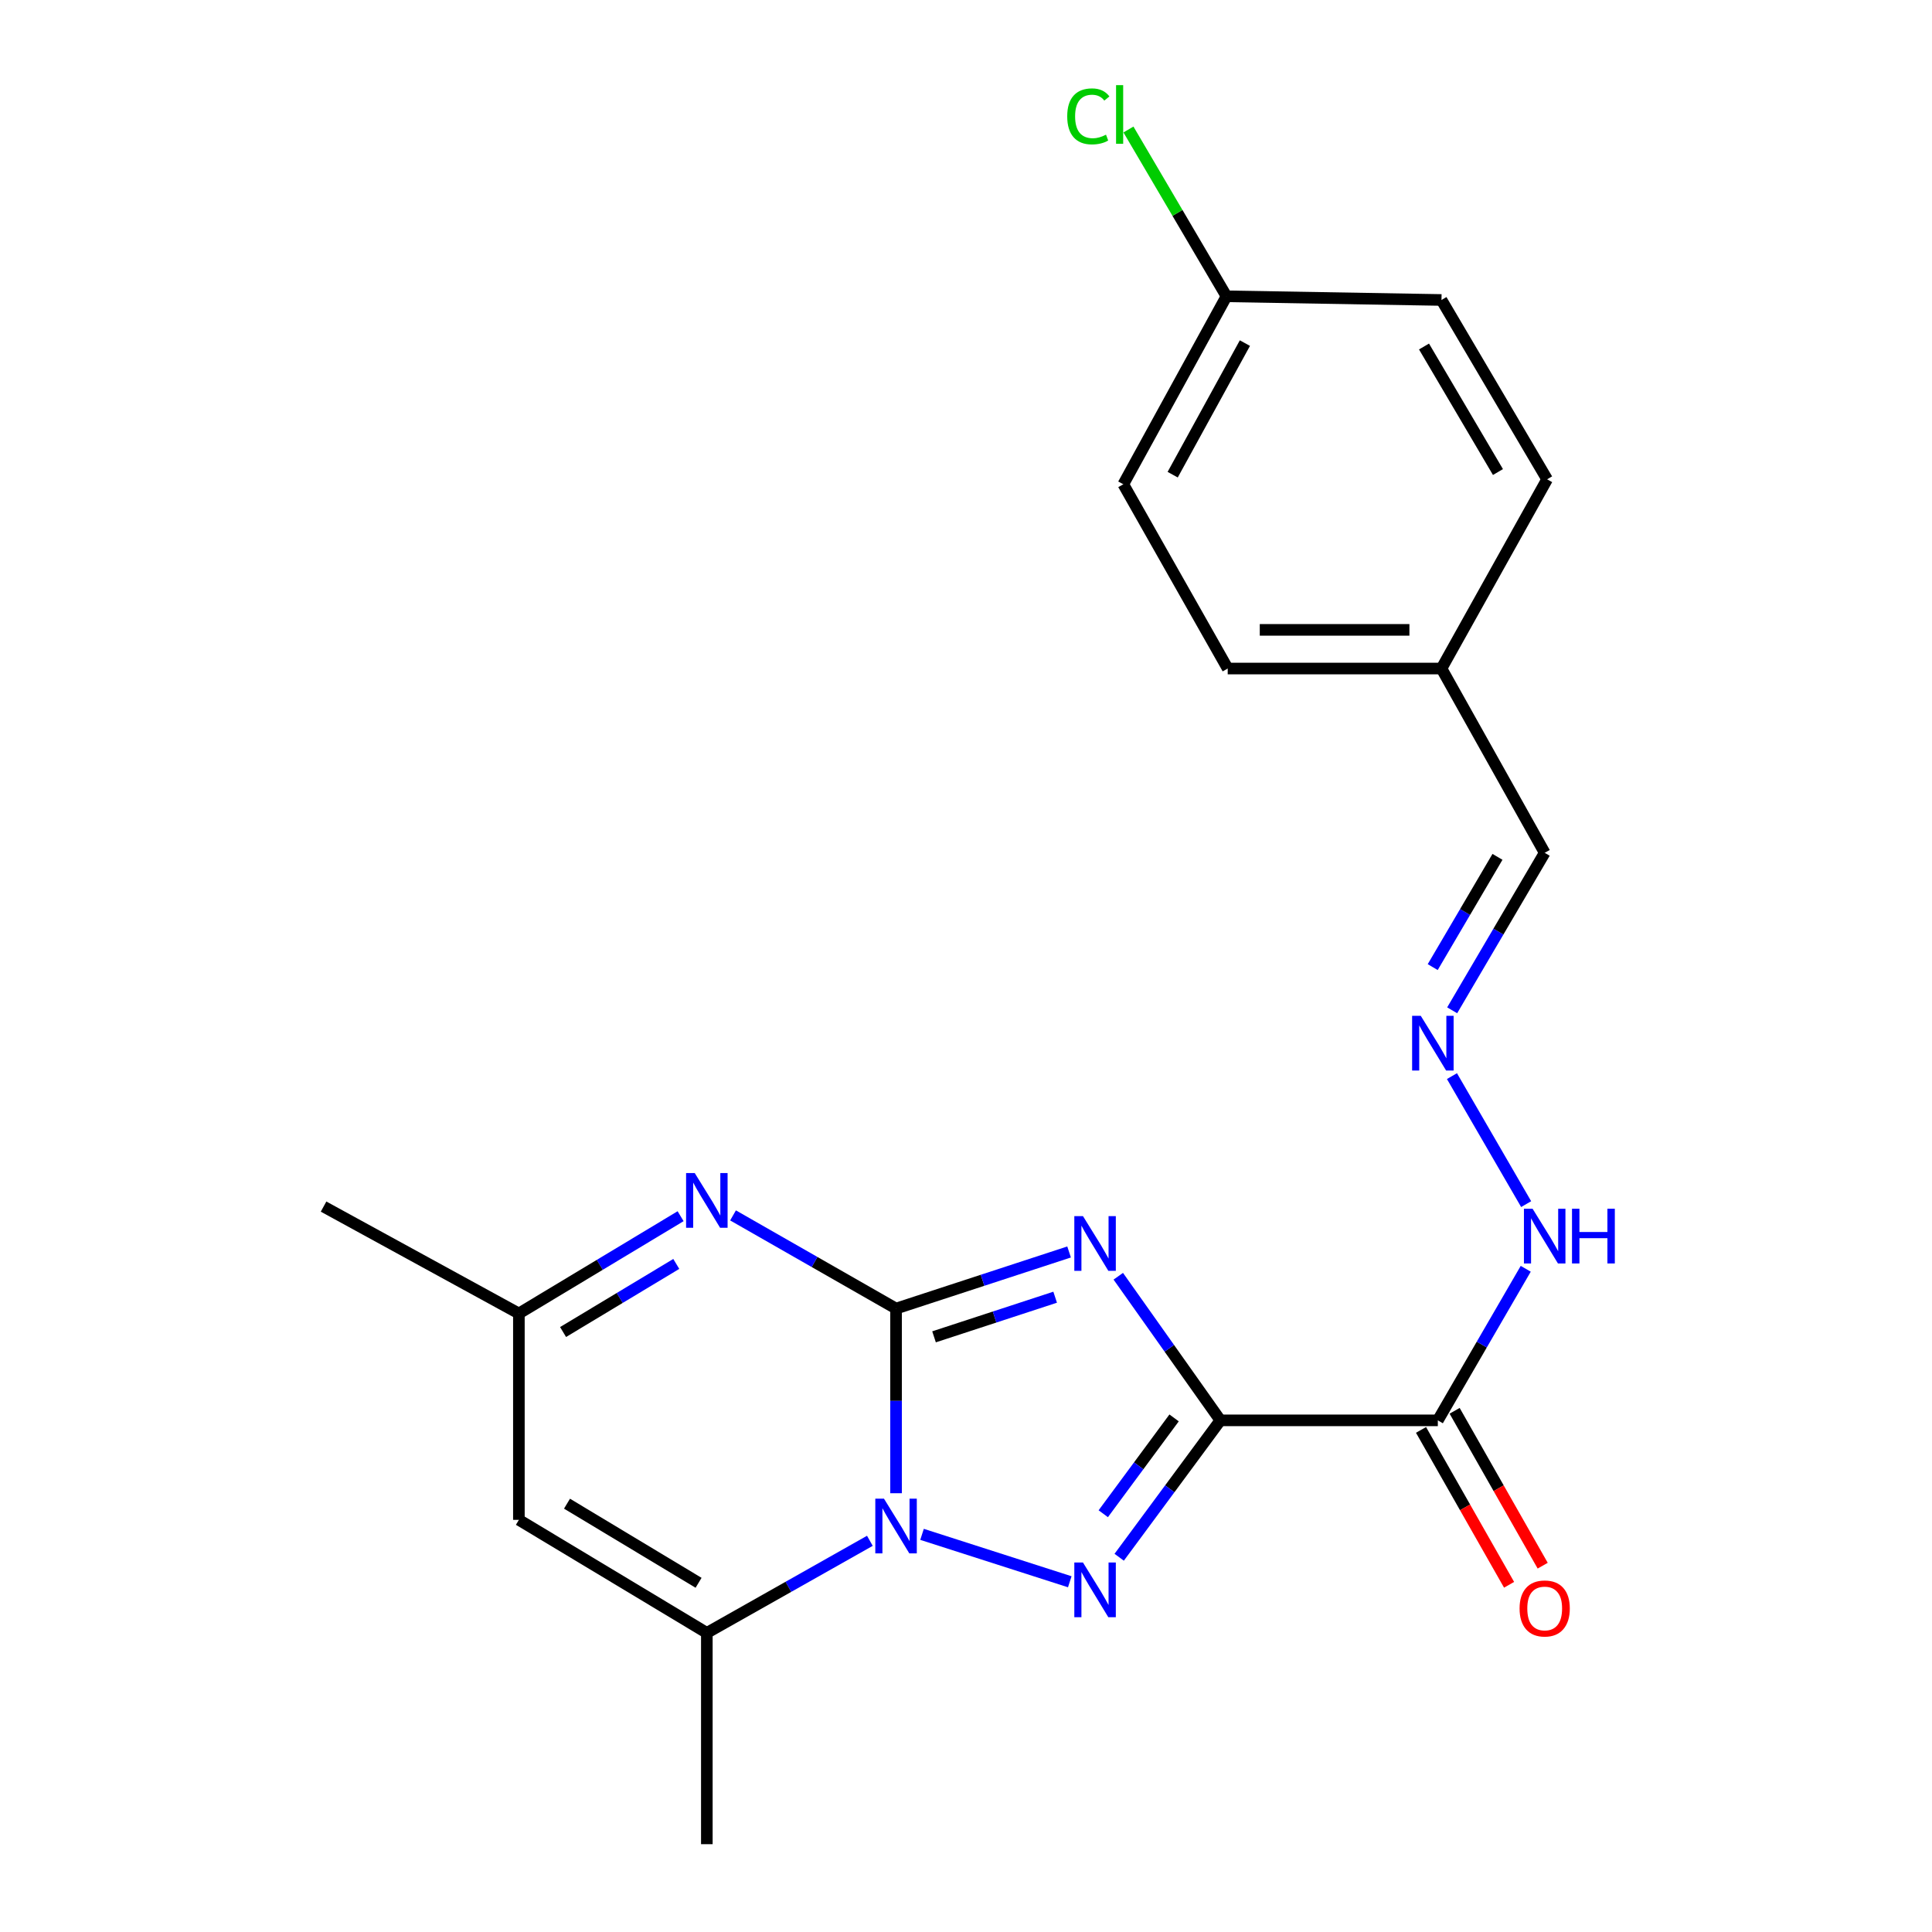 <?xml version='1.0' encoding='iso-8859-1'?>
<svg version='1.1' baseProfile='full'
              xmlns='http://www.w3.org/2000/svg'
                      xmlns:rdkit='http://www.rdkit.org/xml'
                      xmlns:xlink='http://www.w3.org/1999/xlink'
                  xml:space='preserve'
width='1000px' height='1000px' viewBox='0 0 1000 1000'>
<!-- END OF HEADER -->
<rect style='opacity:1.0;fill:#FFFFFF;stroke:none' width='1000' height='1000' x='0' y='0'> </rect>
<path class='bond-1' d='M 463.797,677.316 L 508.577,662.667' style='fill:none;fill-rule:evenodd;stroke:#000000;stroke-width:6px;stroke-linecap:butt;stroke-linejoin:miter;stroke-opacity:1' />
<path class='bond-1' d='M 508.577,662.667 L 553.356,648.017' style='fill:none;fill-rule:evenodd;stroke:#0000FF;stroke-width:6px;stroke-linecap:butt;stroke-linejoin:miter;stroke-opacity:1' />
<path class='bond-1' d='M 483.453,691.942 L 514.799,681.687' style='fill:none;fill-rule:evenodd;stroke:#000000;stroke-width:6px;stroke-linecap:butt;stroke-linejoin:miter;stroke-opacity:1' />
<path class='bond-1' d='M 514.799,681.687 L 546.145,671.433' style='fill:none;fill-rule:evenodd;stroke:#0000FF;stroke-width:6px;stroke-linecap:butt;stroke-linejoin:miter;stroke-opacity:1' />
<path class='bond-2' d='M 463.797,677.316 L 463.797,725.104' style='fill:none;fill-rule:evenodd;stroke:#000000;stroke-width:6px;stroke-linecap:butt;stroke-linejoin:miter;stroke-opacity:1' />
<path class='bond-2' d='M 463.797,725.104 L 463.797,772.891' style='fill:none;fill-rule:evenodd;stroke:#0000FF;stroke-width:6px;stroke-linecap:butt;stroke-linejoin:miter;stroke-opacity:1' />
<path class='bond-4' d='M 463.797,677.316 L 421.608,653.202' style='fill:none;fill-rule:evenodd;stroke:#000000;stroke-width:6px;stroke-linecap:butt;stroke-linejoin:miter;stroke-opacity:1' />
<path class='bond-4' d='M 421.608,653.202 L 379.418,629.087' style='fill:none;fill-rule:evenodd;stroke:#0000FF;stroke-width:6px;stroke-linecap:butt;stroke-linejoin:miter;stroke-opacity:1' />
<path class='bond-0' d='M 631.658,735.175 L 605.24,697.879' style='fill:none;fill-rule:evenodd;stroke:#000000;stroke-width:6px;stroke-linecap:butt;stroke-linejoin:miter;stroke-opacity:1' />
<path class='bond-0' d='M 605.24,697.879 L 578.823,660.582' style='fill:none;fill-rule:evenodd;stroke:#0000FF;stroke-width:6px;stroke-linecap:butt;stroke-linejoin:miter;stroke-opacity:1' />
<path class='bond-5' d='M 631.658,735.175 L 744.217,735.175' style='fill:none;fill-rule:evenodd;stroke:#000000;stroke-width:6px;stroke-linecap:butt;stroke-linejoin:miter;stroke-opacity:1' />
<path class='bond-22' d='M 631.658,735.175 L 605.473,770.603' style='fill:none;fill-rule:evenodd;stroke:#000000;stroke-width:6px;stroke-linecap:butt;stroke-linejoin:miter;stroke-opacity:1' />
<path class='bond-22' d='M 605.473,770.603 L 579.288,806.031' style='fill:none;fill-rule:evenodd;stroke:#0000FF;stroke-width:6px;stroke-linecap:butt;stroke-linejoin:miter;stroke-opacity:1' />
<path class='bond-22' d='M 607.708,733.908 L 589.379,758.708' style='fill:none;fill-rule:evenodd;stroke:#000000;stroke-width:6px;stroke-linecap:butt;stroke-linejoin:miter;stroke-opacity:1' />
<path class='bond-22' d='M 589.379,758.708 L 571.049,783.507' style='fill:none;fill-rule:evenodd;stroke:#0000FF;stroke-width:6px;stroke-linecap:butt;stroke-linejoin:miter;stroke-opacity:1' />
<path class='bond-3' d='M 477.242,794.179 L 553.714,818.718' style='fill:none;fill-rule:evenodd;stroke:#0000FF;stroke-width:6px;stroke-linecap:butt;stroke-linejoin:miter;stroke-opacity:1' />
<path class='bond-6' d='M 450.245,797.518 L 408.051,821.348' style='fill:none;fill-rule:evenodd;stroke:#0000FF;stroke-width:6px;stroke-linecap:butt;stroke-linejoin:miter;stroke-opacity:1' />
<path class='bond-6' d='M 408.051,821.348 L 365.858,845.177' style='fill:none;fill-rule:evenodd;stroke:#000000;stroke-width:6px;stroke-linecap:butt;stroke-linejoin:miter;stroke-opacity:1' />
<path class='bond-8' d='M 352.28,629.505 L 310.427,654.684' style='fill:none;fill-rule:evenodd;stroke:#0000FF;stroke-width:6px;stroke-linecap:butt;stroke-linejoin:miter;stroke-opacity:1' />
<path class='bond-8' d='M 310.427,654.684 L 268.575,679.862' style='fill:none;fill-rule:evenodd;stroke:#000000;stroke-width:6px;stroke-linecap:butt;stroke-linejoin:miter;stroke-opacity:1' />
<path class='bond-8' d='M 350.04,654.207 L 320.744,671.832' style='fill:none;fill-rule:evenodd;stroke:#0000FF;stroke-width:6px;stroke-linecap:butt;stroke-linejoin:miter;stroke-opacity:1' />
<path class='bond-8' d='M 320.744,671.832 L 291.447,689.457' style='fill:none;fill-rule:evenodd;stroke:#000000;stroke-width:6px;stroke-linecap:butt;stroke-linejoin:miter;stroke-opacity:1' />
<path class='bond-10' d='M 744.217,735.175 L 766.968,695.947' style='fill:none;fill-rule:evenodd;stroke:#000000;stroke-width:6px;stroke-linecap:butt;stroke-linejoin:miter;stroke-opacity:1' />
<path class='bond-10' d='M 766.968,695.947 L 789.718,656.72' style='fill:none;fill-rule:evenodd;stroke:#0000FF;stroke-width:6px;stroke-linecap:butt;stroke-linejoin:miter;stroke-opacity:1' />
<path class='bond-11' d='M 735.518,740.12 L 758.308,780.203' style='fill:none;fill-rule:evenodd;stroke:#000000;stroke-width:6px;stroke-linecap:butt;stroke-linejoin:miter;stroke-opacity:1' />
<path class='bond-11' d='M 758.308,780.203 L 781.098,820.286' style='fill:none;fill-rule:evenodd;stroke:#FF0000;stroke-width:6px;stroke-linecap:butt;stroke-linejoin:miter;stroke-opacity:1' />
<path class='bond-11' d='M 752.916,730.229 L 775.705,770.312' style='fill:none;fill-rule:evenodd;stroke:#000000;stroke-width:6px;stroke-linecap:butt;stroke-linejoin:miter;stroke-opacity:1' />
<path class='bond-11' d='M 775.705,770.312 L 798.495,810.394' style='fill:none;fill-rule:evenodd;stroke:#FF0000;stroke-width:6px;stroke-linecap:butt;stroke-linejoin:miter;stroke-opacity:1' />
<path class='bond-15' d='M 365.858,845.177 L 365.858,954.545' style='fill:none;fill-rule:evenodd;stroke:#000000;stroke-width:6px;stroke-linecap:butt;stroke-linejoin:miter;stroke-opacity:1' />
<path class='bond-23' d='M 365.858,845.177 L 268.575,786.674' style='fill:none;fill-rule:evenodd;stroke:#000000;stroke-width:6px;stroke-linecap:butt;stroke-linejoin:miter;stroke-opacity:1' />
<path class='bond-23' d='M 361.579,819.251 L 293.481,778.299' style='fill:none;fill-rule:evenodd;stroke:#000000;stroke-width:6px;stroke-linecap:butt;stroke-linejoin:miter;stroke-opacity:1' />
<path class='bond-7' d='M 268.575,786.674 L 268.575,679.862' style='fill:none;fill-rule:evenodd;stroke:#000000;stroke-width:6px;stroke-linecap:butt;stroke-linejoin:miter;stroke-opacity:1' />
<path class='bond-21' d='M 268.575,679.862 L 167.478,624.528' style='fill:none;fill-rule:evenodd;stroke:#000000;stroke-width:6px;stroke-linecap:butt;stroke-linejoin:miter;stroke-opacity:1' />
<path class='bond-9' d='M 751.529,556.998 L 789.934,623.251' style='fill:none;fill-rule:evenodd;stroke:#0000FF;stroke-width:6px;stroke-linecap:butt;stroke-linejoin:miter;stroke-opacity:1' />
<path class='bond-12' d='M 751.644,522.935 L 775.587,482.174' style='fill:none;fill-rule:evenodd;stroke:#0000FF;stroke-width:6px;stroke-linecap:butt;stroke-linejoin:miter;stroke-opacity:1' />
<path class='bond-12' d='M 775.587,482.174 L 799.529,441.413' style='fill:none;fill-rule:evenodd;stroke:#000000;stroke-width:6px;stroke-linecap:butt;stroke-linejoin:miter;stroke-opacity:1' />
<path class='bond-12' d='M 741.571,500.571 L 758.331,472.038' style='fill:none;fill-rule:evenodd;stroke:#0000FF;stroke-width:6px;stroke-linecap:butt;stroke-linejoin:miter;stroke-opacity:1' />
<path class='bond-12' d='M 758.331,472.038 L 775.091,443.505' style='fill:none;fill-rule:evenodd;stroke:#000000;stroke-width:6px;stroke-linecap:butt;stroke-linejoin:miter;stroke-opacity:1' />
<path class='bond-13' d='M 799.529,441.413 L 746.107,346.031' style='fill:none;fill-rule:evenodd;stroke:#000000;stroke-width:6px;stroke-linecap:butt;stroke-linejoin:miter;stroke-opacity:1' />
<path class='bond-19' d='M 746.107,346.031 L 800.786,248.092' style='fill:none;fill-rule:evenodd;stroke:#000000;stroke-width:6px;stroke-linecap:butt;stroke-linejoin:miter;stroke-opacity:1' />
<path class='bond-20' d='M 746.107,346.031 L 635.46,346.031' style='fill:none;fill-rule:evenodd;stroke:#000000;stroke-width:6px;stroke-linecap:butt;stroke-linejoin:miter;stroke-opacity:1' />
<path class='bond-20' d='M 729.51,326.018 L 652.057,326.018' style='fill:none;fill-rule:evenodd;stroke:#000000;stroke-width:6px;stroke-linecap:butt;stroke-linejoin:miter;stroke-opacity:1' />
<path class='bond-14' d='M 634.826,153.366 L 581.426,250.66' style='fill:none;fill-rule:evenodd;stroke:#000000;stroke-width:6px;stroke-linecap:butt;stroke-linejoin:miter;stroke-opacity:1' />
<path class='bond-14' d='M 644.36,177.589 L 606.98,245.695' style='fill:none;fill-rule:evenodd;stroke:#000000;stroke-width:6px;stroke-linecap:butt;stroke-linejoin:miter;stroke-opacity:1' />
<path class='bond-16' d='M 634.826,153.366 L 609.455,110.196' style='fill:none;fill-rule:evenodd;stroke:#000000;stroke-width:6px;stroke-linecap:butt;stroke-linejoin:miter;stroke-opacity:1' />
<path class='bond-16' d='M 609.455,110.196 L 584.083,67.026' style='fill:none;fill-rule:evenodd;stroke:#00CC00;stroke-width:6px;stroke-linecap:butt;stroke-linejoin:miter;stroke-opacity:1' />
<path class='bond-24' d='M 634.826,153.366 L 746.107,155.267' style='fill:none;fill-rule:evenodd;stroke:#000000;stroke-width:6px;stroke-linecap:butt;stroke-linejoin:miter;stroke-opacity:1' />
<path class='bond-17' d='M 746.107,155.267 L 800.786,248.092' style='fill:none;fill-rule:evenodd;stroke:#000000;stroke-width:6px;stroke-linecap:butt;stroke-linejoin:miter;stroke-opacity:1' />
<path class='bond-17' d='M 737.066,179.348 L 775.341,244.325' style='fill:none;fill-rule:evenodd;stroke:#000000;stroke-width:6px;stroke-linecap:butt;stroke-linejoin:miter;stroke-opacity:1' />
<path class='bond-18' d='M 581.426,250.66 L 635.46,346.031' style='fill:none;fill-rule:evenodd;stroke:#000000;stroke-width:6px;stroke-linecap:butt;stroke-linejoin:miter;stroke-opacity:1' />
<path  class='atom-2' d='M 560.546 629.457
L 569.826 644.457
Q 570.746 645.937, 572.226 648.617
Q 573.706 651.297, 573.786 651.457
L 573.786 629.457
L 577.546 629.457
L 577.546 657.777
L 573.666 657.777
L 563.706 641.377
Q 562.546 639.457, 561.306 637.257
Q 560.106 635.057, 559.746 634.377
L 559.746 657.777
L 556.066 657.777
L 556.066 629.457
L 560.546 629.457
' fill='#0000FF'/>
<path  class='atom-3' d='M 457.537 775.705
L 466.817 790.705
Q 467.737 792.185, 469.217 794.865
Q 470.697 797.545, 470.777 797.705
L 470.777 775.705
L 474.537 775.705
L 474.537 804.025
L 470.657 804.025
L 460.697 787.625
Q 459.537 785.705, 458.297 783.505
Q 457.097 781.305, 456.737 780.625
L 456.737 804.025
L 453.057 804.025
L 453.057 775.705
L 457.537 775.705
' fill='#0000FF'/>
<path  class='atom-4' d='M 560.546 808.759
L 569.826 823.759
Q 570.746 825.239, 572.226 827.919
Q 573.706 830.599, 573.786 830.759
L 573.786 808.759
L 577.546 808.759
L 577.546 837.079
L 573.666 837.079
L 563.706 820.679
Q 562.546 818.759, 561.306 816.559
Q 560.106 814.359, 559.746 813.679
L 559.746 837.079
L 556.066 837.079
L 556.066 808.759
L 560.546 808.759
' fill='#0000FF'/>
<path  class='atom-5' d='M 359.598 607.177
L 368.878 622.177
Q 369.798 623.657, 371.278 626.337
Q 372.758 629.017, 372.838 629.177
L 372.838 607.177
L 376.598 607.177
L 376.598 635.497
L 372.718 635.497
L 362.758 619.097
Q 361.598 617.177, 360.358 614.977
Q 359.158 612.777, 358.798 612.097
L 358.798 635.497
L 355.118 635.497
L 355.118 607.177
L 359.598 607.177
' fill='#0000FF'/>
<path  class='atom-10' d='M 735.389 525.792
L 744.669 540.792
Q 745.589 542.272, 747.069 544.952
Q 748.549 547.632, 748.629 547.792
L 748.629 525.792
L 752.389 525.792
L 752.389 554.112
L 748.509 554.112
L 738.549 537.712
Q 737.389 535.792, 736.149 533.592
Q 734.949 531.392, 734.589 530.712
L 734.589 554.112
L 730.909 554.112
L 730.909 525.792
L 735.389 525.792
' fill='#0000FF'/>
<path  class='atom-11' d='M 793.269 625.644
L 802.549 640.644
Q 803.469 642.124, 804.949 644.804
Q 806.429 647.484, 806.509 647.644
L 806.509 625.644
L 810.269 625.644
L 810.269 653.964
L 806.389 653.964
L 796.429 637.564
Q 795.269 635.644, 794.029 633.444
Q 792.829 631.244, 792.469 630.564
L 792.469 653.964
L 788.789 653.964
L 788.789 625.644
L 793.269 625.644
' fill='#0000FF'/>
<path  class='atom-11' d='M 813.669 625.644
L 817.509 625.644
L 817.509 637.684
L 831.989 637.684
L 831.989 625.644
L 835.829 625.644
L 835.829 653.964
L 831.989 653.964
L 831.989 640.884
L 817.509 640.884
L 817.509 653.964
L 813.669 653.964
L 813.669 625.644
' fill='#0000FF'/>
<path  class='atom-12' d='M 786.529 832.538
Q 786.529 825.738, 789.889 821.938
Q 793.249 818.138, 799.529 818.138
Q 805.809 818.138, 809.169 821.938
Q 812.529 825.738, 812.529 832.538
Q 812.529 839.418, 809.129 843.338
Q 805.729 847.218, 799.529 847.218
Q 793.289 847.218, 789.889 843.338
Q 786.529 839.458, 786.529 832.538
M 799.529 844.018
Q 803.849 844.018, 806.169 841.138
Q 808.529 838.218, 808.529 832.538
Q 808.529 826.978, 806.169 824.178
Q 803.849 821.338, 799.529 821.338
Q 795.209 821.338, 792.849 824.138
Q 790.529 826.938, 790.529 832.538
Q 790.529 838.258, 792.849 841.138
Q 795.209 844.018, 799.529 844.018
' fill='#FF0000'/>
<path  class='atom-17' d='M 552.394 60.231
Q 552.394 53.191, 555.674 49.511
Q 558.994 45.791, 565.274 45.791
Q 571.114 45.791, 574.234 49.911
L 571.594 52.071
Q 569.314 49.071, 565.274 49.071
Q 560.994 49.071, 558.714 51.951
Q 556.474 54.791, 556.474 60.231
Q 556.474 65.831, 558.794 68.711
Q 561.154 71.591, 565.714 71.591
Q 568.834 71.591, 572.474 69.711
L 573.594 72.711
Q 572.114 73.671, 569.874 74.231
Q 567.634 74.791, 565.154 74.791
Q 558.994 74.791, 555.674 71.031
Q 552.394 67.271, 552.394 60.231
' fill='#00CC00'/>
<path  class='atom-17' d='M 577.674 44.071
L 581.354 44.071
L 581.354 74.431
L 577.674 74.431
L 577.674 44.071
' fill='#00CC00'/>
</svg>
